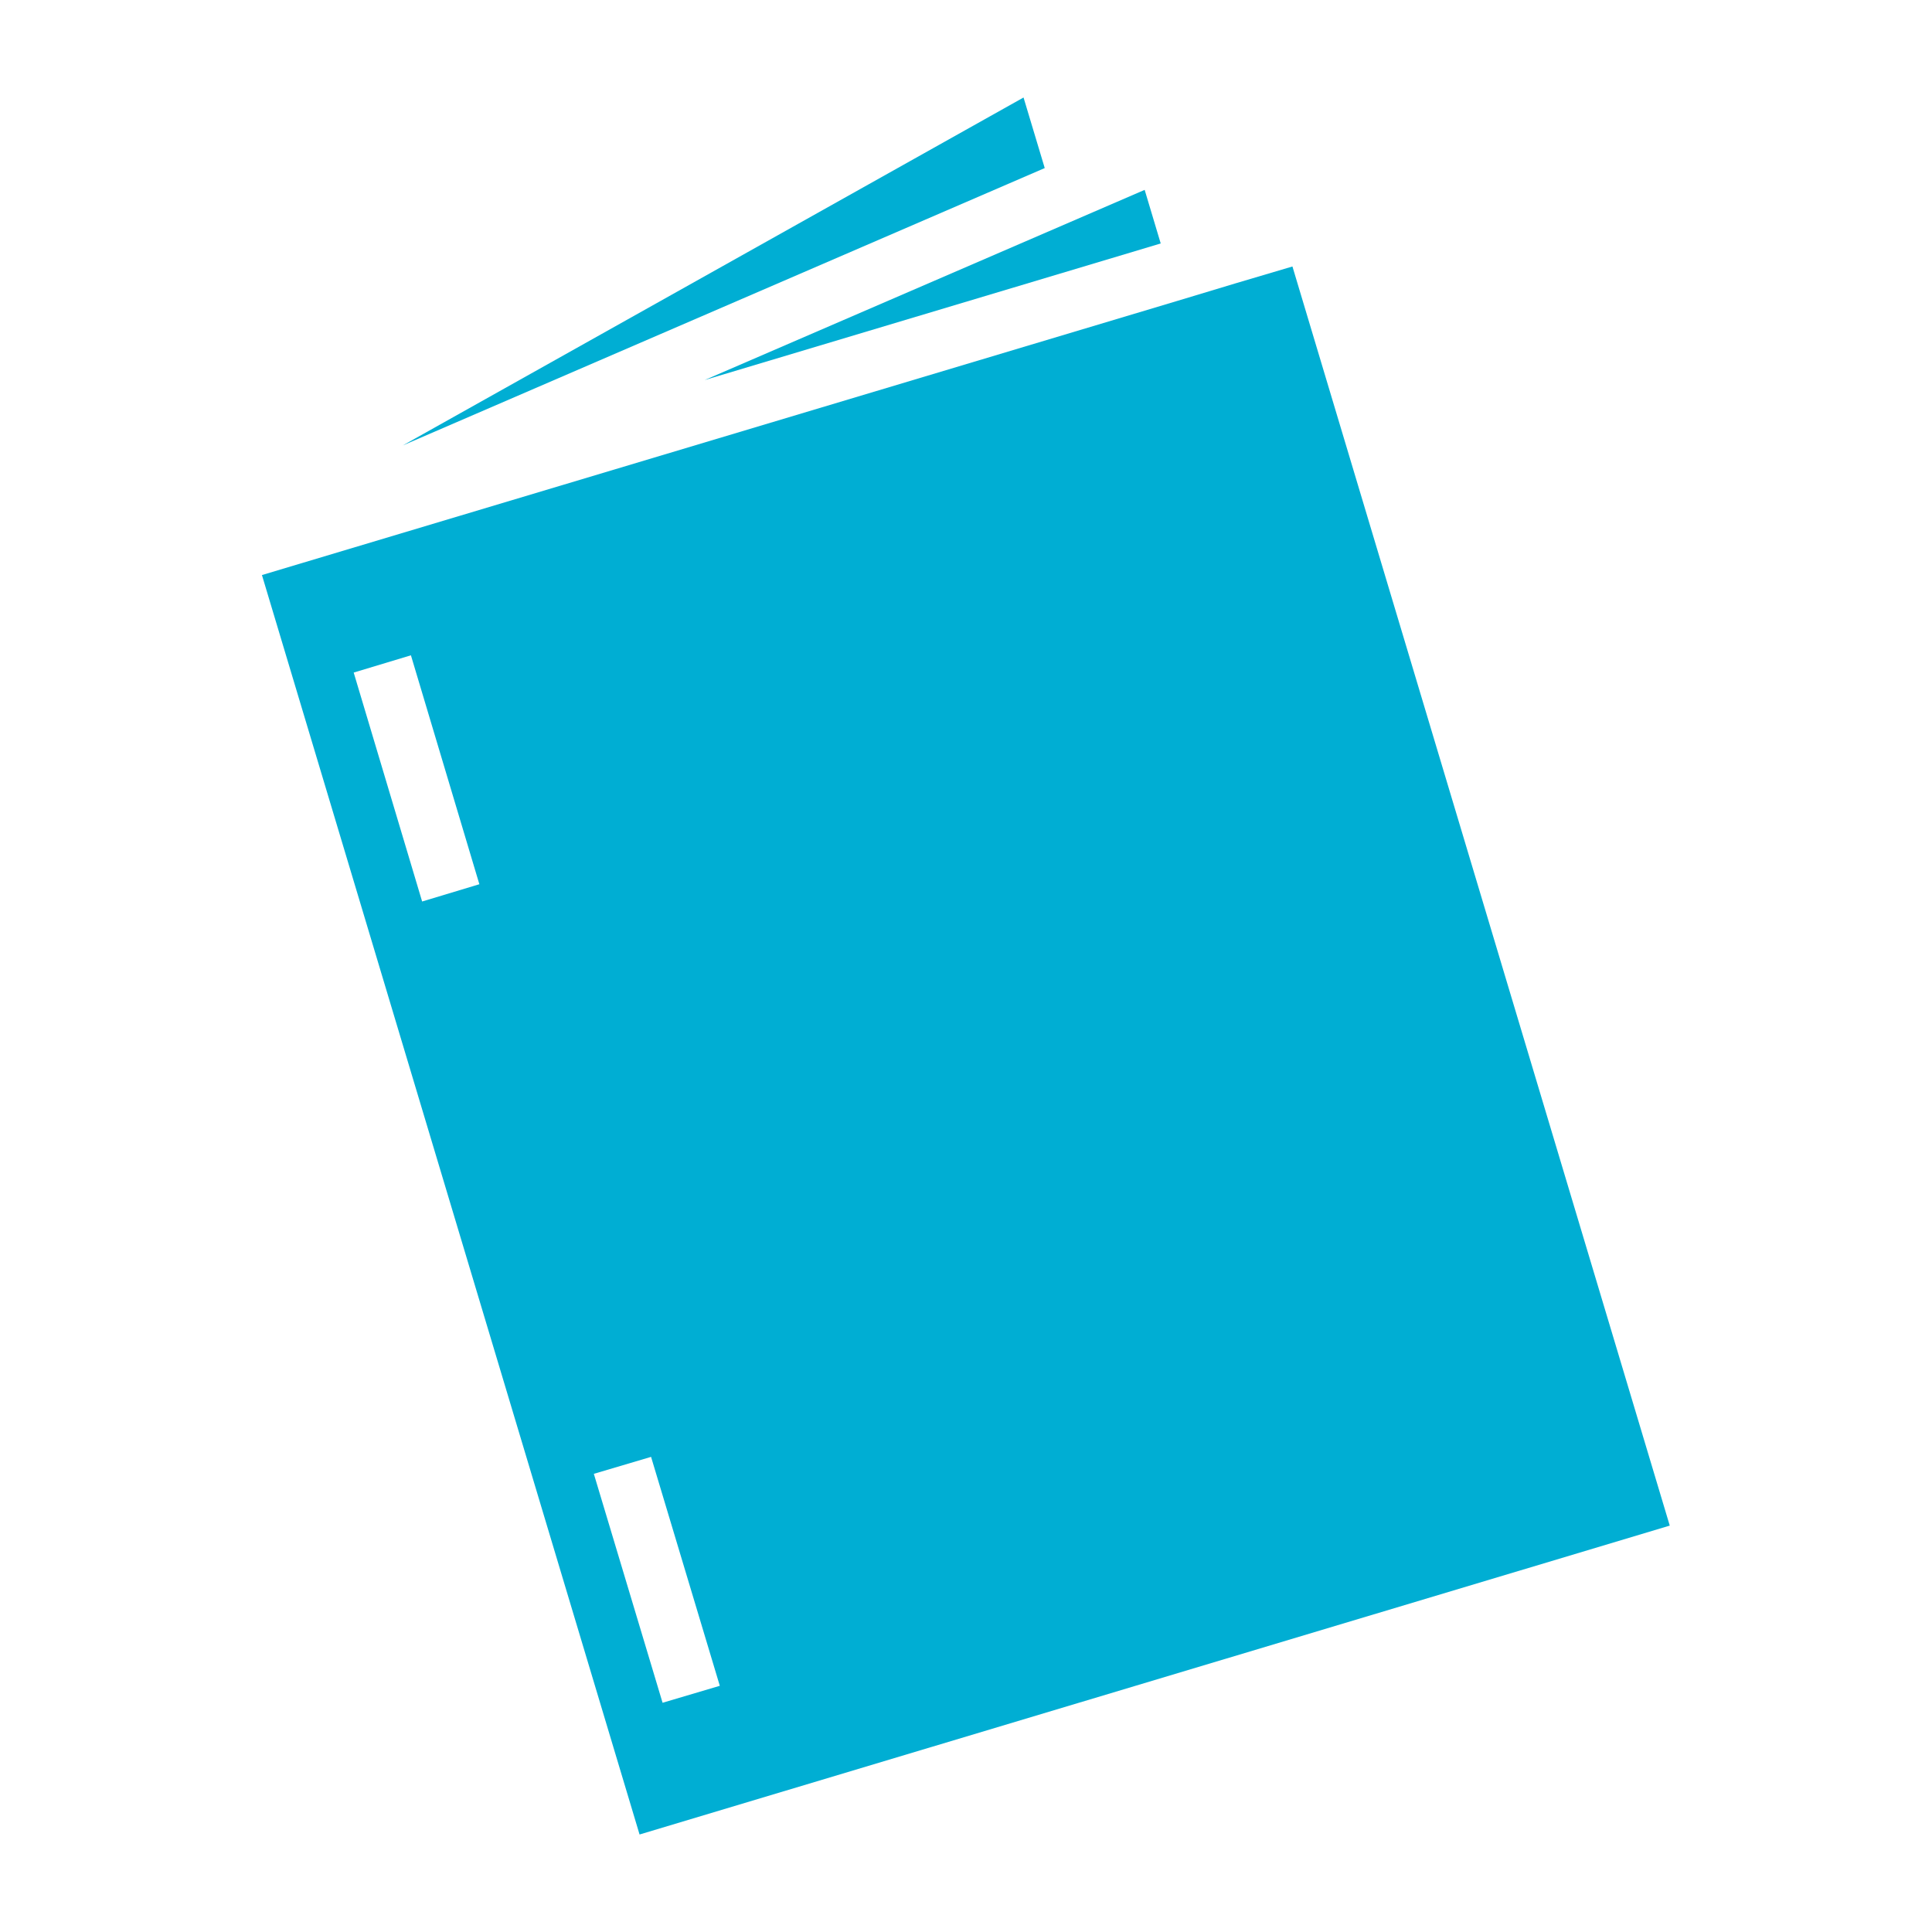 <?xml version="1.0" encoding="UTF-8"?>
<!DOCTYPE svg PUBLIC "-//W3C//DTD SVG 1.1//EN" "http://www.w3.org/Graphics/SVG/1.1/DTD/svg11.dtd">
<!-- Creator: CorelDRAW 2018 (64 bitů) -->
<svg xmlns="http://www.w3.org/2000/svg" xml:space="preserve" width="100px" height="100px" version="1.1" style="shape-rendering:geometricPrecision; text-rendering:geometricPrecision; image-rendering:optimizeQuality; fill-rule:evenodd; clip-rule:evenodd"
viewBox="0 0 6.38 6.38"
 xmlns:xlink="http://www.w3.org/1999/xlink">
 <defs>
  <style type="text/css">
   <![CDATA[
    .fil0 {fill:none}
    .fil1 {fill:#00AED3;fill-rule:nonzero}
   ]]>
  </style>
 </defs>
 <g id="Vrstva_x0020_1">
  <rect class="fil0" width="6.38" height="6.38"/>
  <g id="_2207540505856">
   <path class="fil1" d="M1.583 2.92l-0.189 0.057 -0.226 -0.756 0.189 -0.057 0.226 0.756zm0.794 2.647l-0.189 0.056 -0.227 -0.756 0.189 -0.056 0.227 0.756zm1.513 -4.574l-3.025 0.906 1.247 4.159 3.402 -1.02 -1.246 -4.158 -0.189 0.056 -0.189 0.057z"/>
   <polygon class="fil1" points="3.833,0.804 3.78,0.627 2.327,1.255 "/>
   <polygon class="fil1" points="3.45,0.555 3.38,0.322 1.33,1.471 "/>
  </g>
 </g>
</svg>

